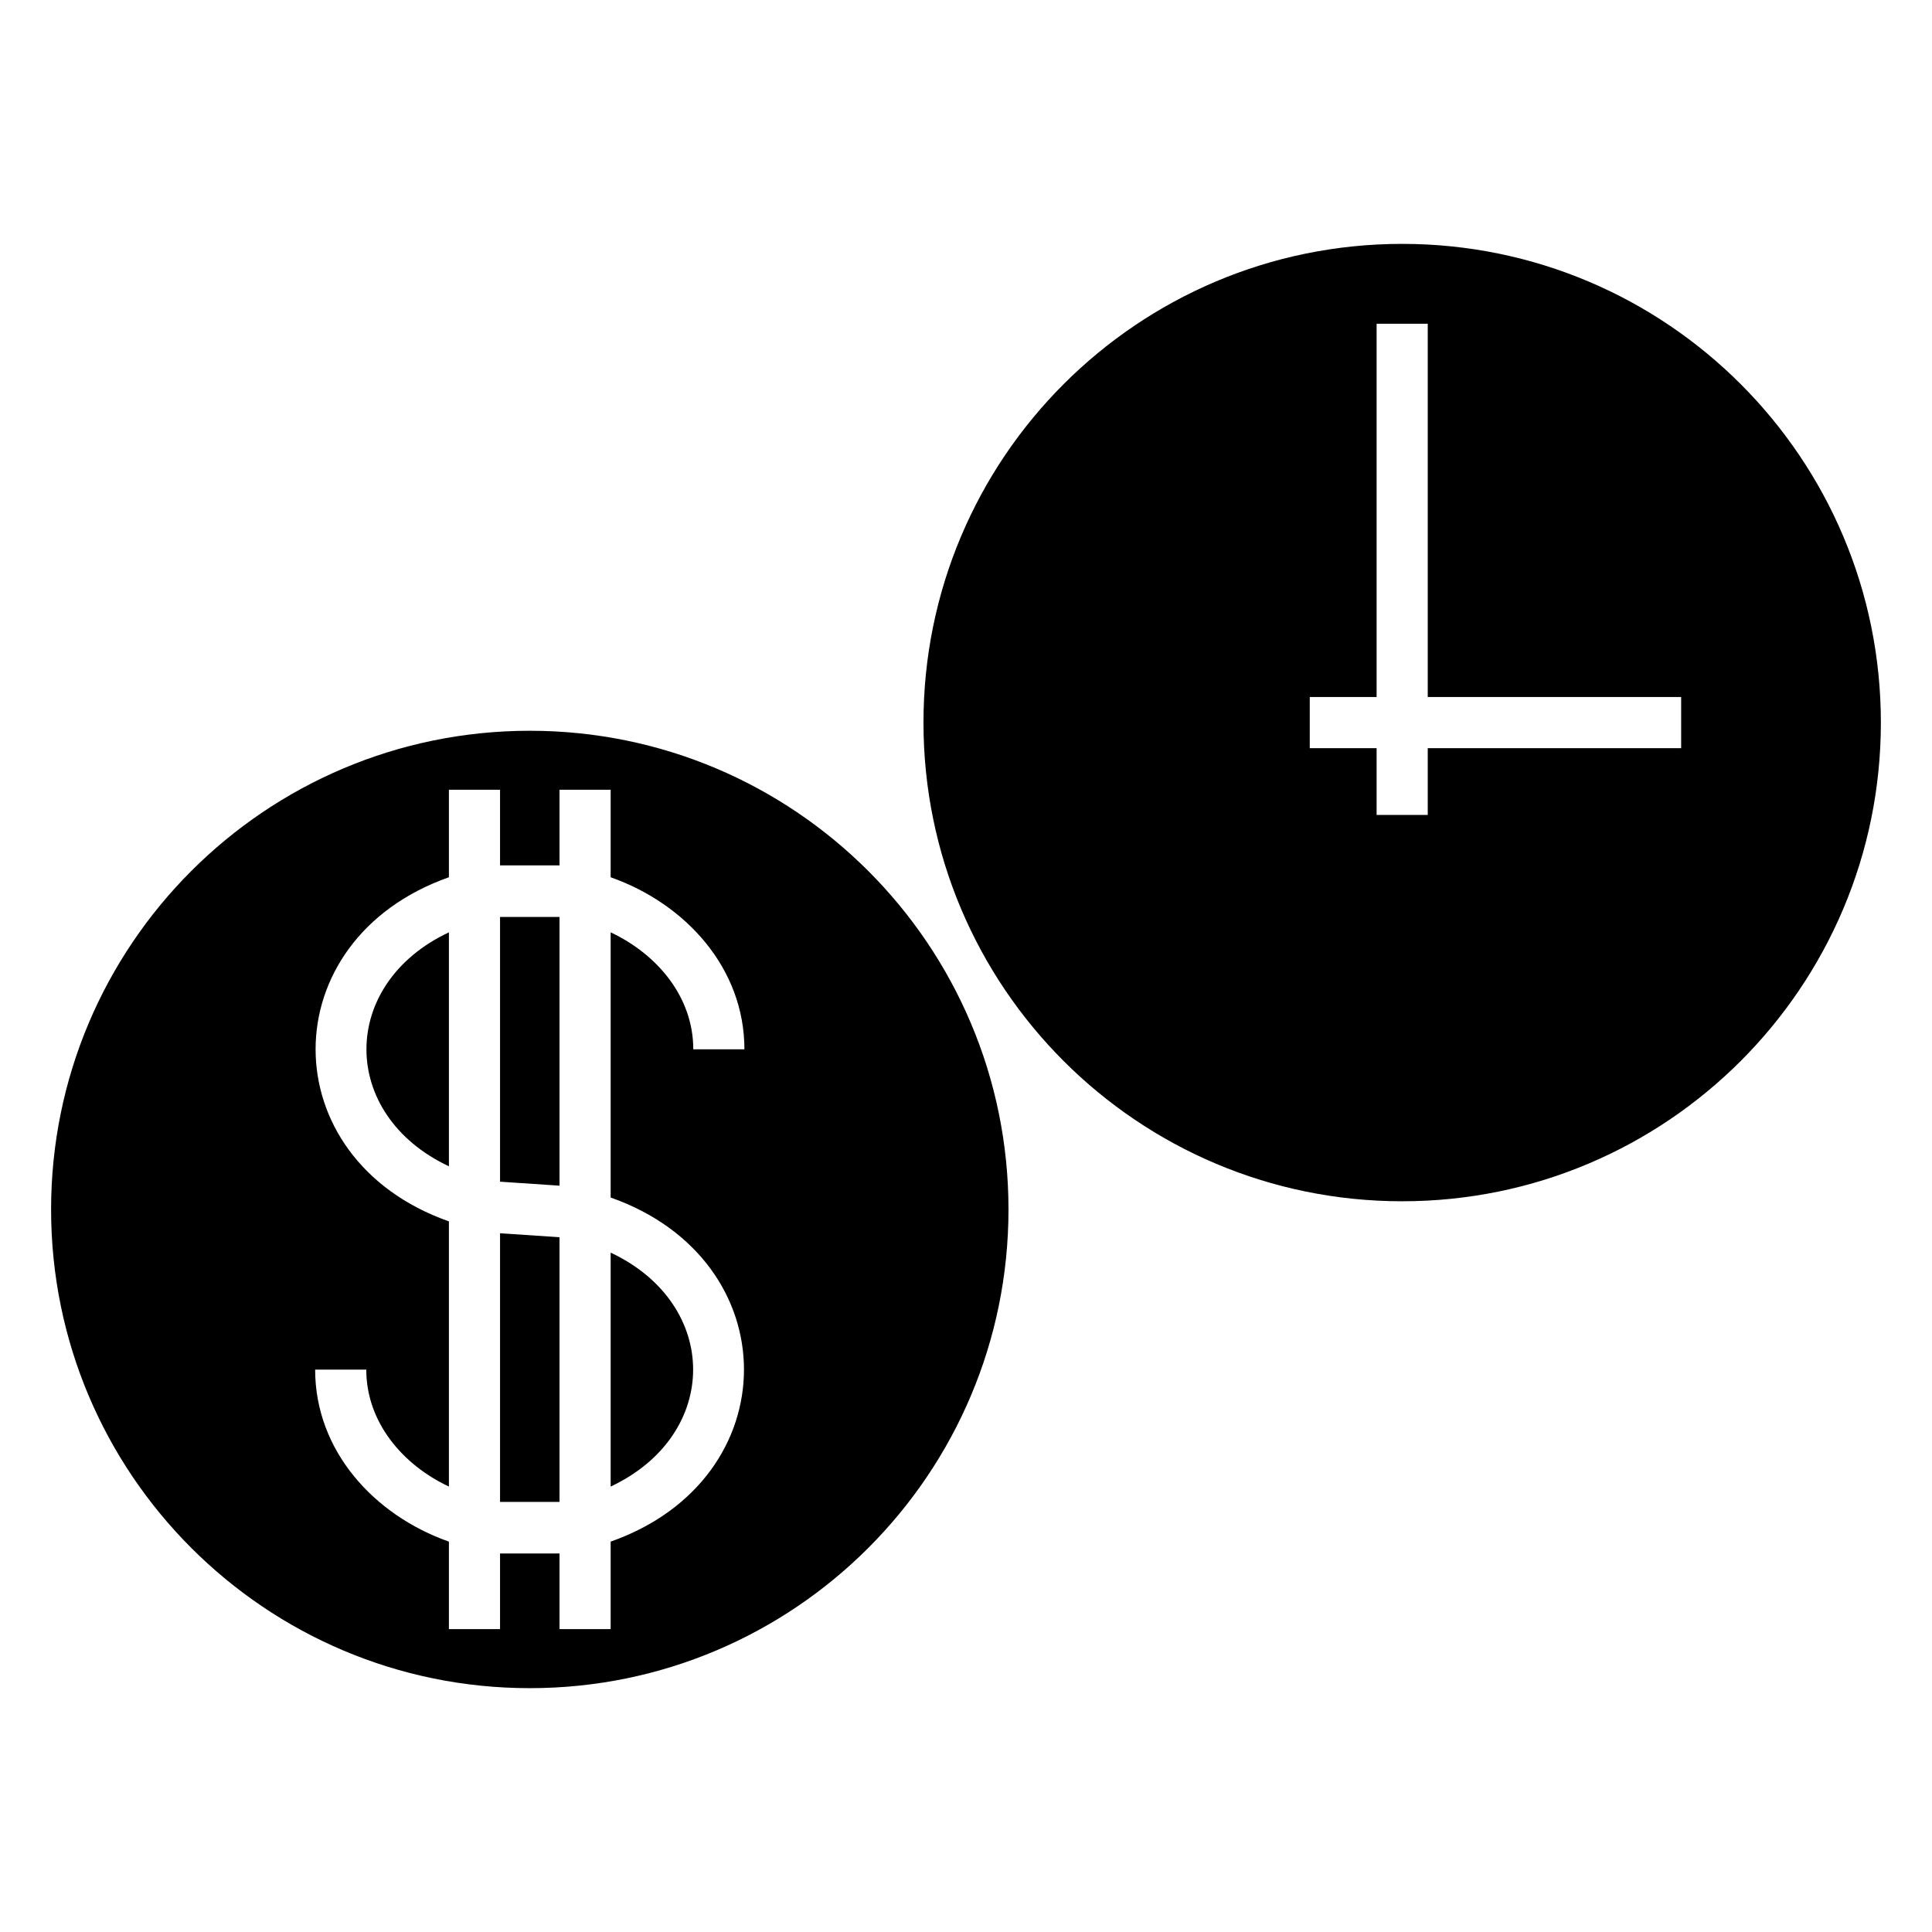 <?xml version="1.0" encoding="UTF-8"?>
<!-- Uploaded to: SVG Repo, www.svgrepo.com, Generator: SVG Repo Mixer Tools -->
<svg fill="#000000" width="800px" height="800px" version="1.1" viewBox="144 144 512 512" xmlns="http://www.w3.org/2000/svg">
 <path d="m284.4 337.66c70.062 0 126.86 56.797 126.86 126.86s-56.797 126.86-126.86 126.86-126.86-56.797-126.86-126.86 56.797-126.86 126.86-126.86zm231.19-129.03c-70.062 0-126.86 56.797-126.86 126.86s56.797 126.86 126.86 126.86 126.86-56.797 126.86-126.86-56.797-126.86-126.86-126.86zm6.777 21.168v98.918h67.156v13.551h-67.156v17.707h-13.551v-17.707h-17.715v-13.551h17.715v-98.918zm-281.3 277.16c0 13.875 9.543 25.188 21.898 30.996v-70.277c-47.105-16.586-47.105-74.609 0-91.191v-23.188h13.551v20.043h15.762v-20.043h13.551v23.188c19.797 6.969 35.449 24.039 35.449 45.598h-13.551c0-13.887-9.539-25.195-21.898-31.004v70.277c47.109 16.586 47.109 74.609 0 91.191v23.188h-13.551v-20.043h-15.762v20.043h-13.551v-23.188c-19.793-6.969-35.449-24.039-35.449-45.594h13.551zm51.211-119.95h-15.762v70.152l15.762 1.059zm13.551 88.949v62c29.141-13.699 29.141-48.293 0-62zm-13.551 66.074v-70.152l-15.762-1.055v71.203h15.762zm-29.312-150.95c-29.141 13.703-29.141 48.293 0 62z" fill-rule="evenodd"/>
</svg>